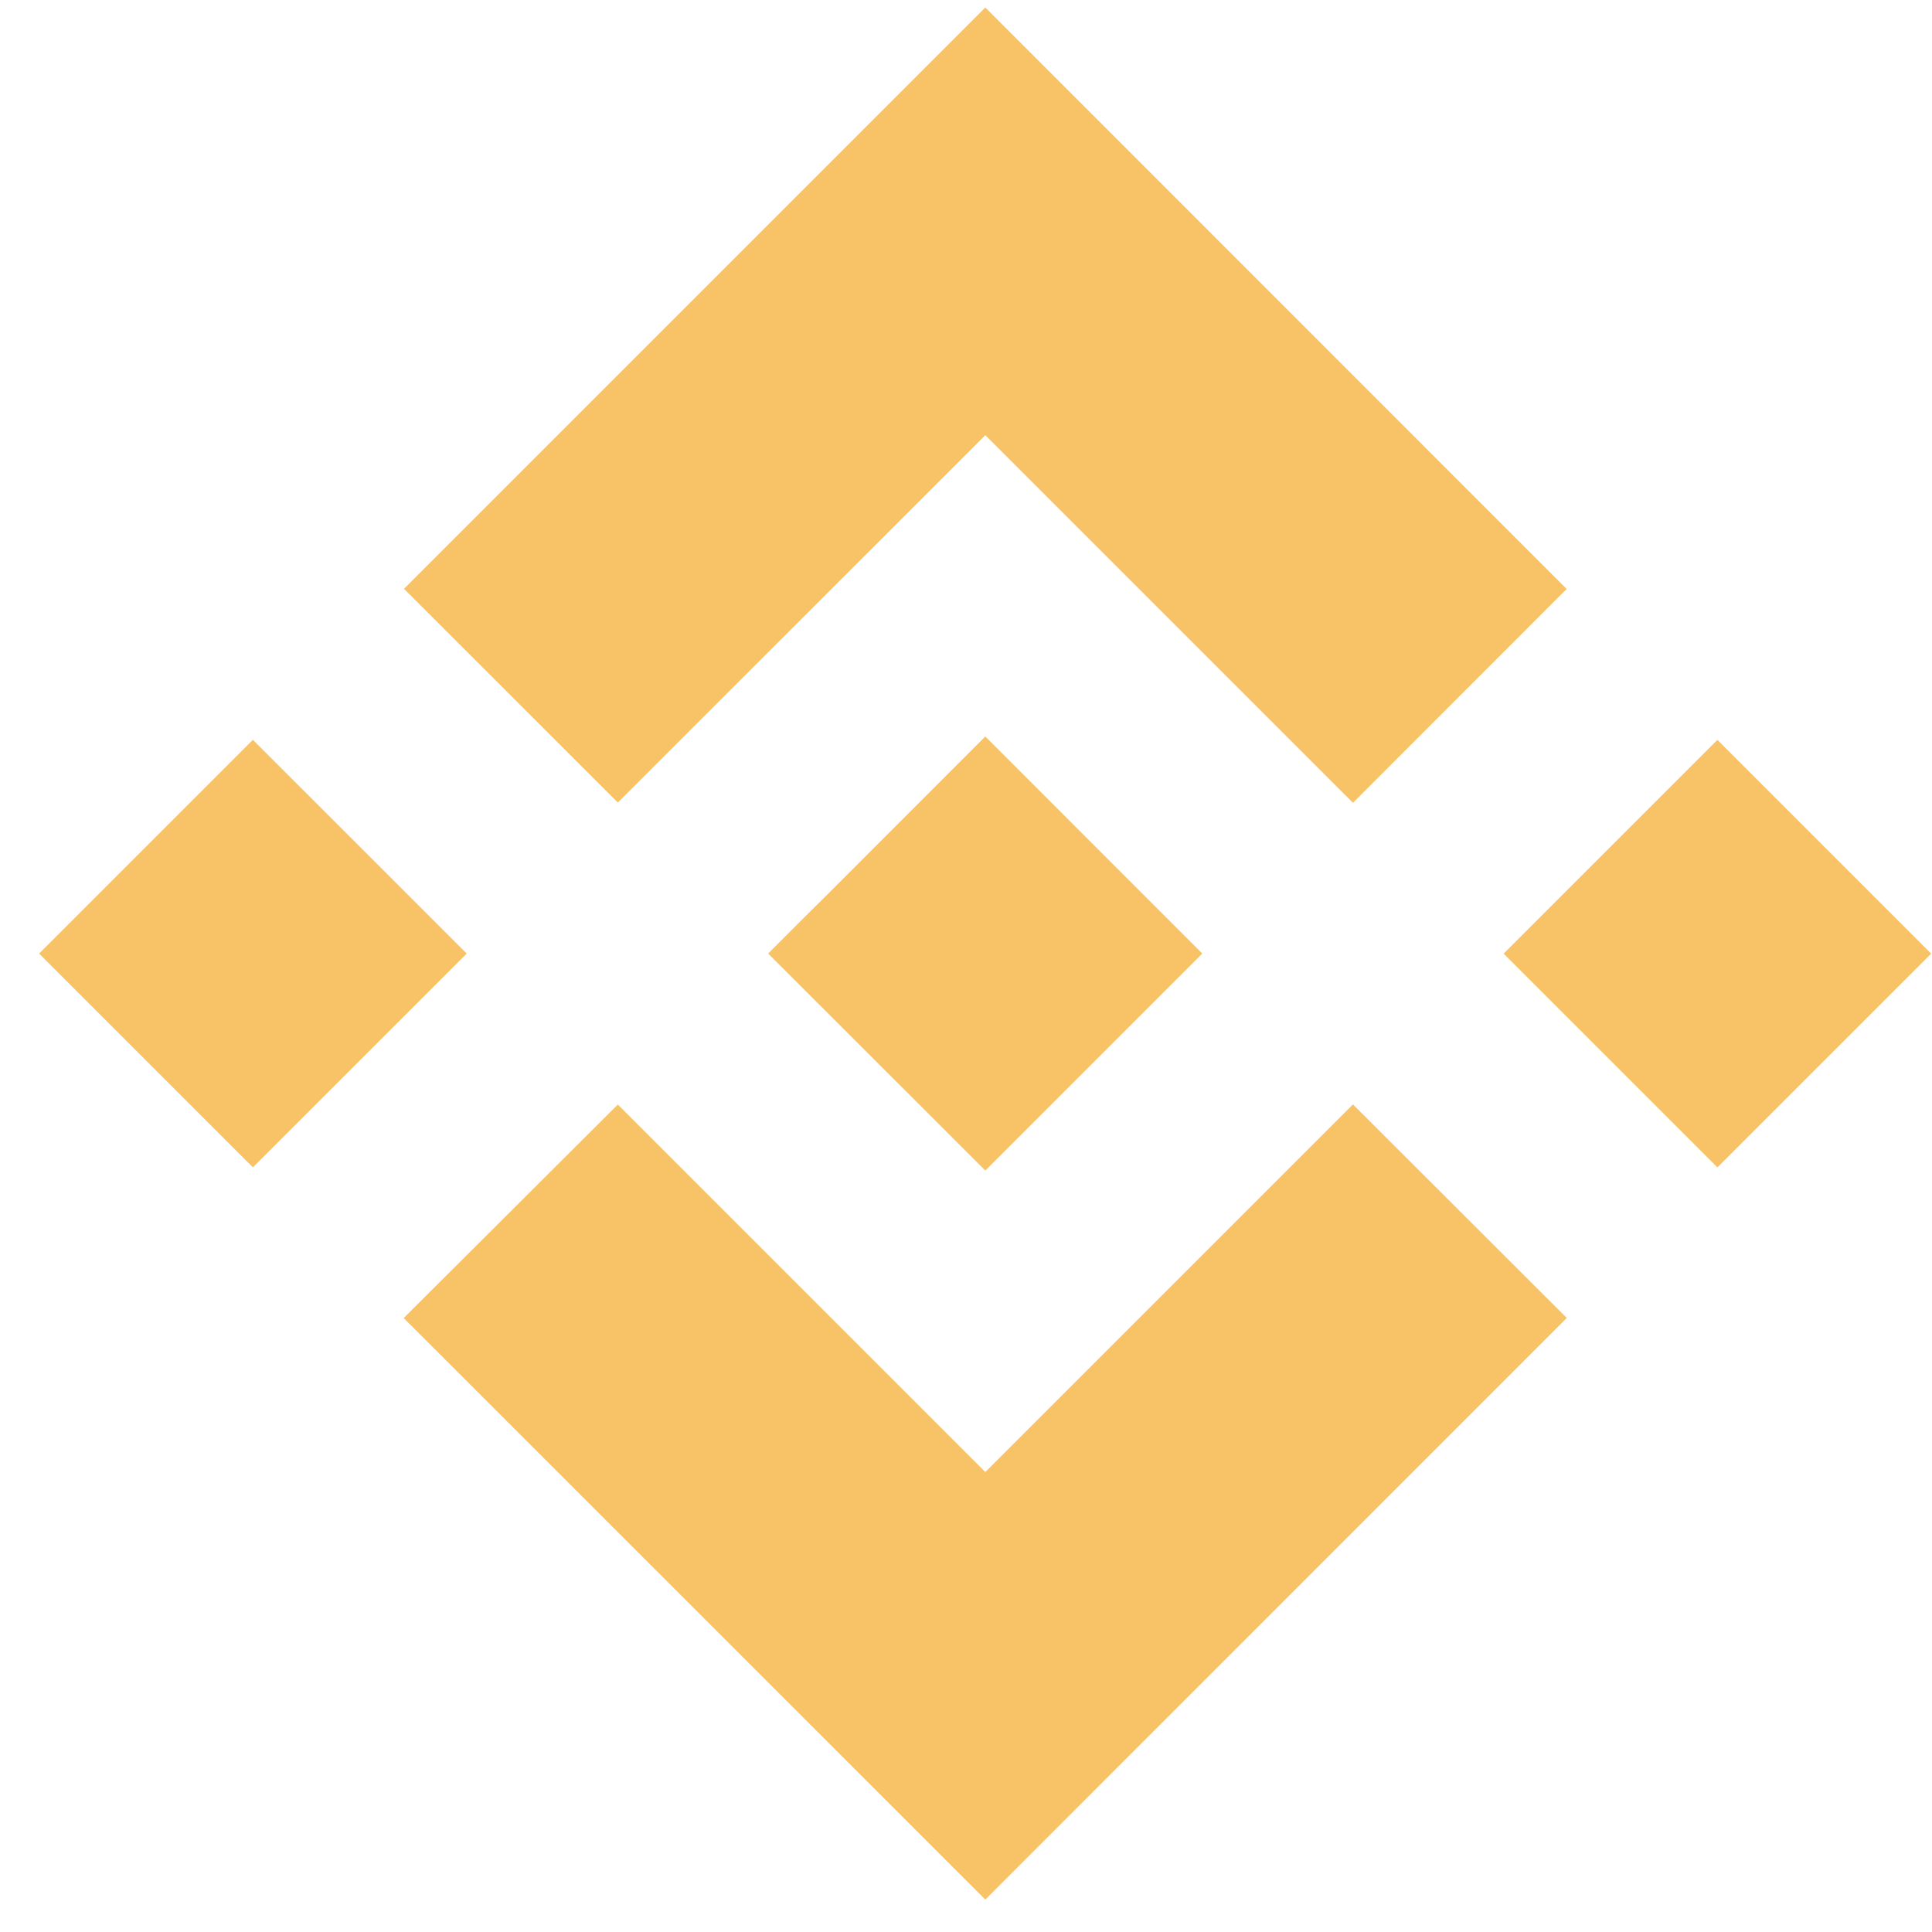 <svg width="28" height="28" viewBox="0 0 28 28" fill="none" xmlns="http://www.w3.org/2000/svg">
    <path fill-rule="evenodd" clip-rule="evenodd" d="M8.954 11.631L14.28 6.307L19.608 11.635L22.705 8.536L14.28 0.109L5.855 8.534L8.954 11.631ZM0.567 13.82L3.665 10.722L6.764 13.82L3.665 16.918L0.567 13.82ZM14.28 21.334L8.954 16.008L5.85 19.103L5.855 19.107L14.28 27.53L22.705 19.103L22.707 19.101L19.608 16.006L14.28 21.334ZM21.792 13.821L24.89 10.723L27.988 13.821L24.89 16.919L21.792 13.821ZM14.28 10.674L17.423 13.818H17.425L17.423 13.821L14.28 16.965L11.138 13.825L11.133 13.818L11.138 13.814L11.688 13.264L11.957 12.998L14.28 10.674Z" fill="#F7C366"/>
</svg>

